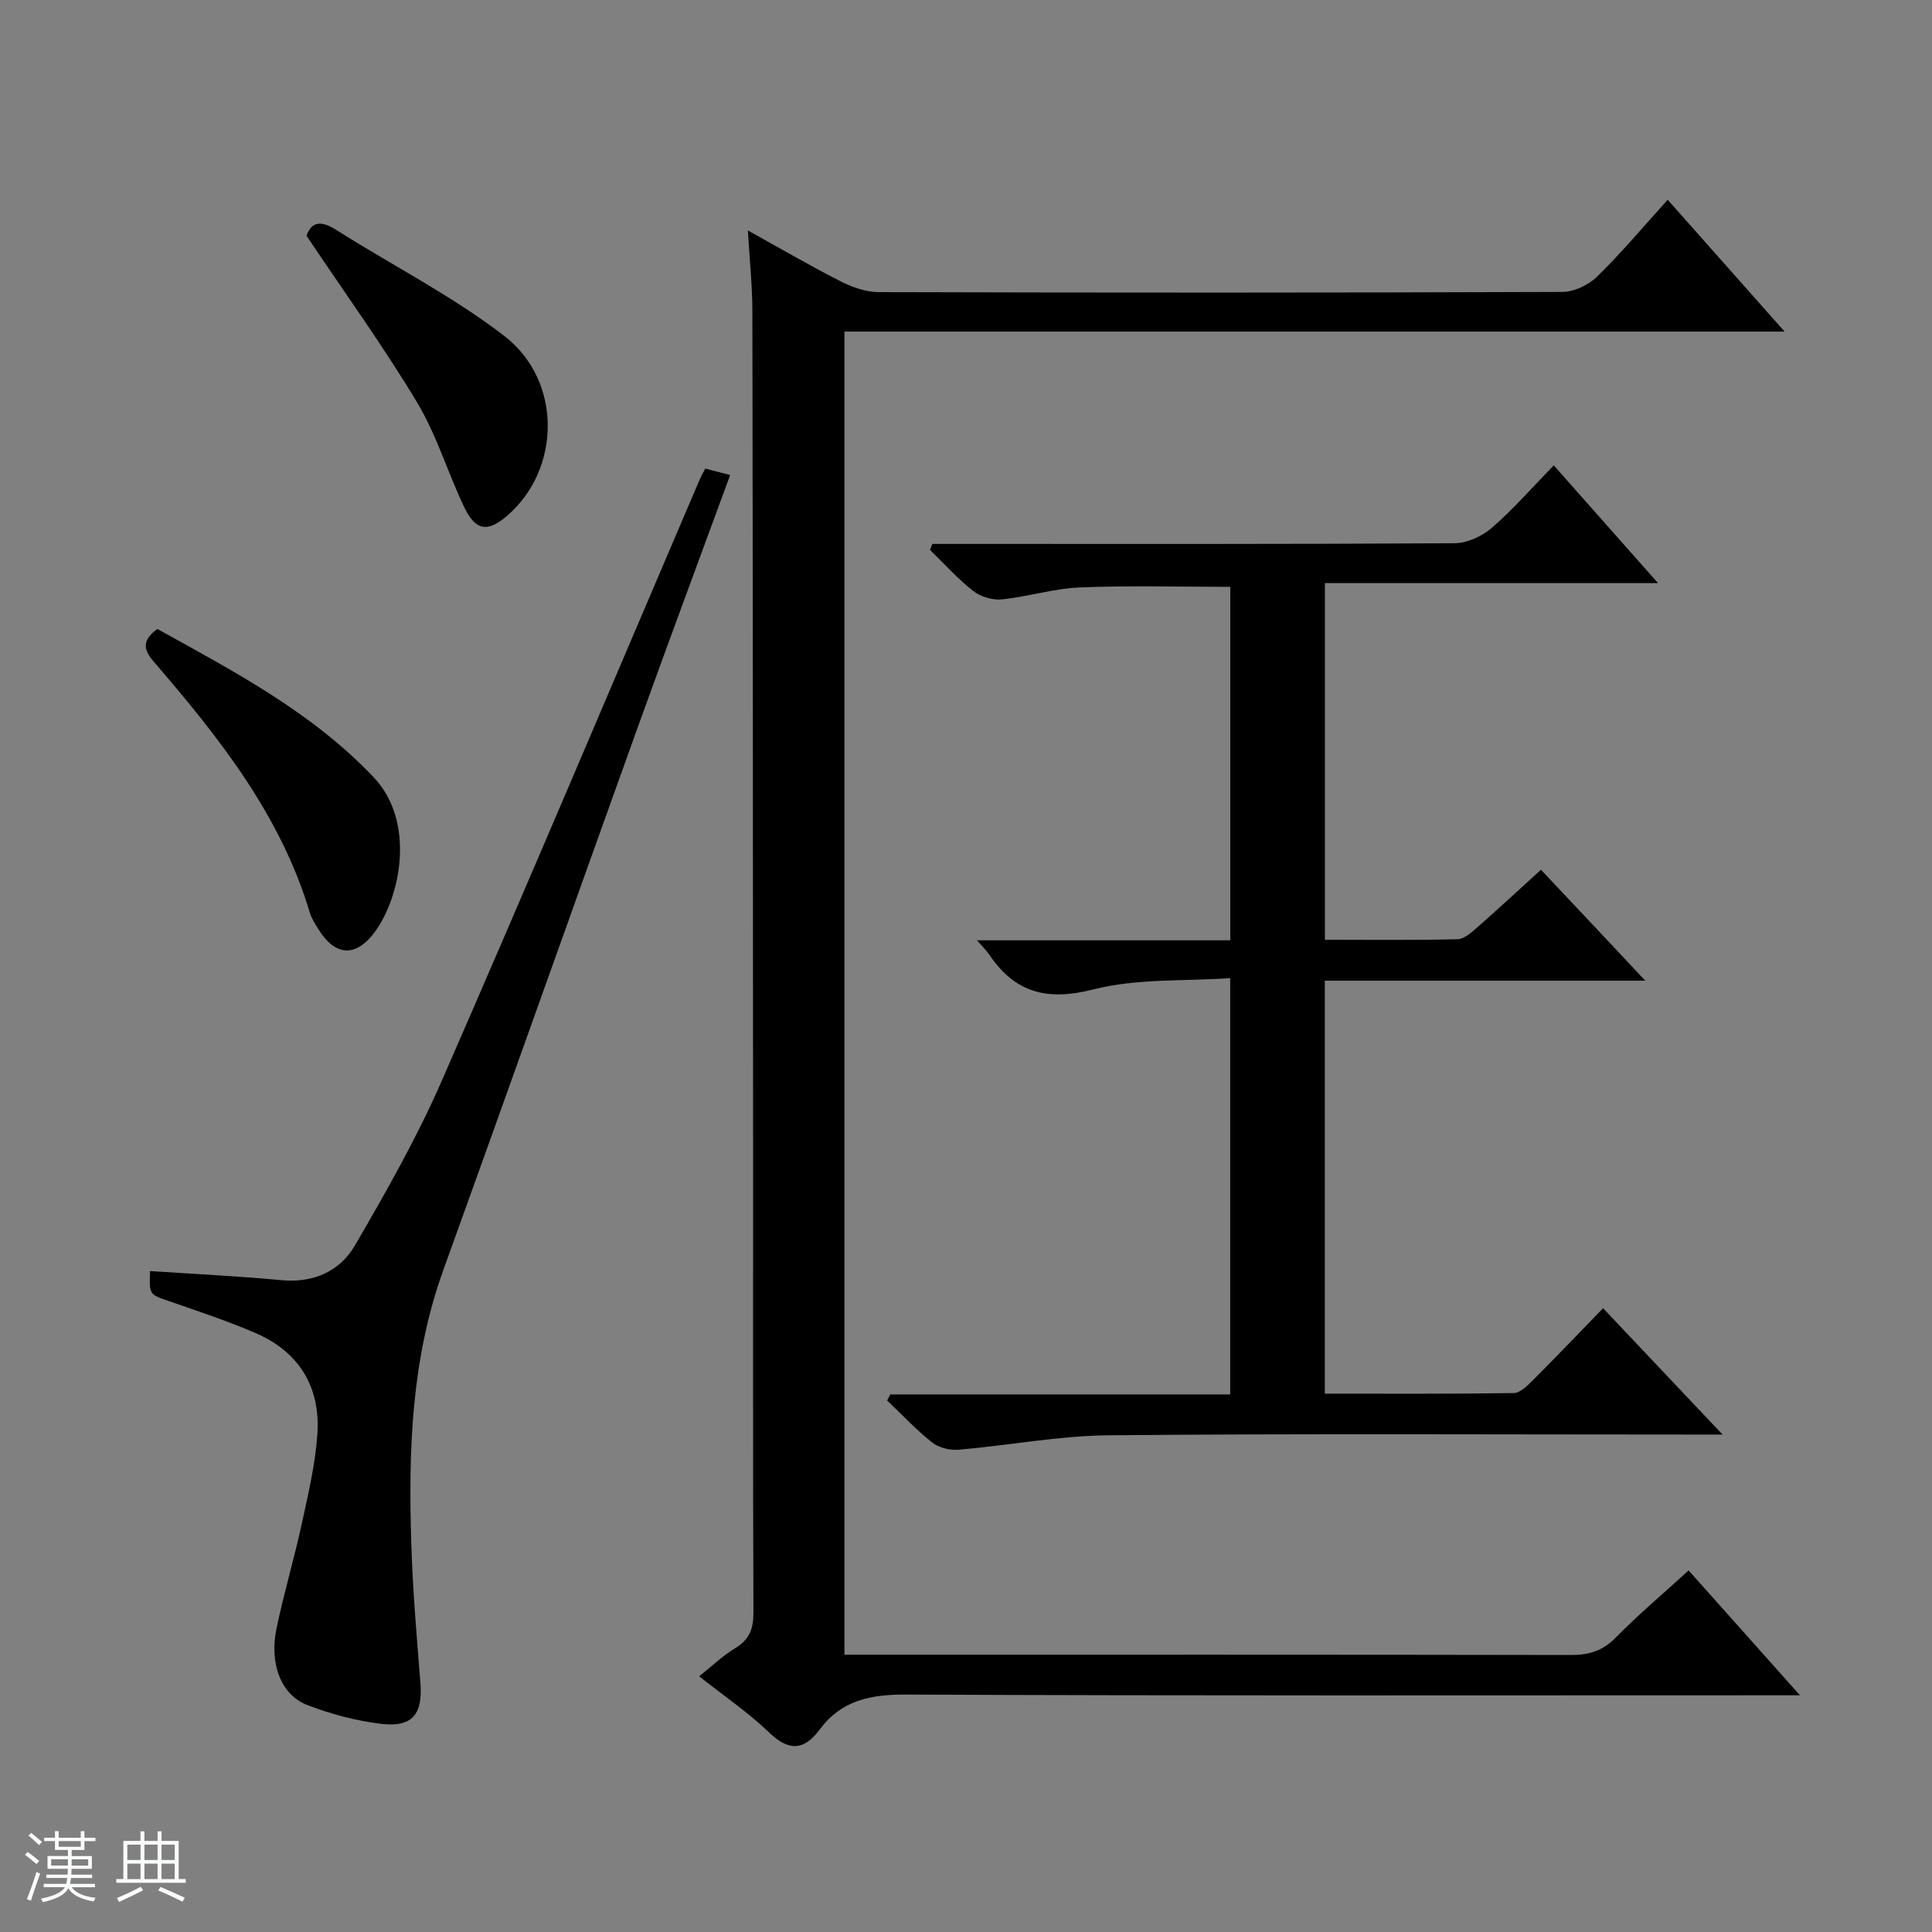 <svg enable-background="new 0 0 400 400" viewBox="0 0 400 400" xmlns="http://www.w3.org/2000/svg"><rect x="0" y="0" width="400" height="400" fill="#808080" stroke="none"/><path d="m5.17 384 .56-.58c.85.61 1.65 1.24 2.4 1.87l-.59.64c-.84-.73-1.63-1.38-2.37-1.93m1.22 9.53-.82-.34c.71-1.76 1.37-3.64 1.98-5.63.24.13.5.25.76.36-.6 1.67-1.24 3.54-1.92 5.61m-.5-13.5.57-.54c.56.44 1.31 1.06 2.26 1.87l-.64.64c-.68-.66-1.41-1.32-2.19-1.97m3.25.46h2.24v-1.36h.77v1.36h4.57v-1.36h.76v1.36h2.28v.69h-2.28v1.84h-2.64v1.26h4.18v2.64h-4.21c0 .45-.02.86-.05 1.21h4.32v.69h-4.38c-.04.34-.1.75-.19 1.22h5.15v.69h-4.82c.87 1.19 2.51 1.92 4.93 2.19-.17.31-.3.57-.37.76-2.77-.49-4.52-1.41-5.26-2.76-.56 1.26-2.3 2.23-5.24 2.9-.12-.24-.26-.48-.43-.72 2.73-.55 4.38-1.34 4.96-2.38h-4.38v-.69h4.65c.1-.38.17-.79.21-1.22h-4.32v-.69h4.4c.03-.34.05-.75.05-1.21h-4.2v-2.64h4.23v-1.26h-2.69v-1.84h-2.24zm1.46 4.46v1.29h3.45c.01-.4.02-.57.01-.53v-.32-.45h-3.46zm1.55-2.59h4.57v-1.19h-4.57zm6.11 2.59h-3.42v.77c-.01.19-.01.37-.02.53h3.44z" fill="#fafbfc"/><path d="m32.63 379.16h.82v1.98h3.54v7.89h1.46v.78h-14.37v-.78h1.46v-7.89h3.54v-1.98h.82v1.98h2.73zm-3.49 11.48.5.73c-1.61.82-3.28 1.63-5 2.41-.13-.27-.28-.55-.44-.82 1.75-.72 3.4-1.49 4.94-2.32m-2.78-5.55h2.73v-3.18h-2.73zm0 3.95h2.73v-3.2h-2.73zm3.54-3.95h2.73v-3.18h-2.73zm0 3.95h2.73v-3.2h-2.73zm7.89 4.68c-1.84-.92-3.51-1.7-5.02-2.32l.45-.73c1.89.8 3.57 1.55 5.04 2.23zm-1.62-11.81h-2.73v3.18h2.73zm-2.73 7.13h2.73v-3.2h-2.73v3.19z" fill="#fafbfc"/><g fill="#000001"><path d="m174.83 342.59h5.9c48.17 0 96.33-.03 144.5.06 3.74.01 6.58-.84 9.29-3.6 4.65-4.74 9.76-9.04 15.09-13.91 7.44 8.35 14.81 16.61 23.05 25.85-2.71 0-4.41 0-6.1 0-59.67 0-119.33.12-179-.15-7.34-.03-13.35 1.18-17.84 7.22-3.23 4.35-6.35 4.6-10.46.65-4.3-4.13-9.3-7.53-14.5-11.65 2.62-2.08 4.86-4.26 7.47-5.83 2.94-1.77 3.77-4.01 3.76-7.36-.12-31-.06-62-.07-93-.03-58.83-.05-117.66-.15-176.5-.01-5.3-.58-10.59-.93-16.66 6.74 3.74 12.87 7.32 19.19 10.53 2.41 1.23 5.26 2.23 7.92 2.24 47.17.13 94.33.14 141.5-.04 2.44-.01 5.41-1.42 7.19-3.15 4.99-4.86 9.48-10.23 14.64-15.93 8 9.02 15.77 17.79 24.2 27.29-65.28 0-129.75 0-194.65 0z"/><path d="m340.64 203.04c-22.89 0-44.48 0-66.35 0v85.5c13.18 0 26.14.08 39.1-.12 1.35-.02 2.85-1.54 3.98-2.66 4.8-4.8 9.49-9.72 14.53-14.91 8.31 8.78 16.05 16.97 24.74 26.16-2.67 0-4.34 0-6.02 0-40.32 0-80.65-.22-120.97.15-10.4.09-20.78 2.1-31.19 2.99-1.8.15-4.09-.41-5.47-1.5-3.32-2.63-6.24-5.77-9.32-8.7.22-.42.44-.83.66-1.25h70.37c0-28.7 0-56.79 0-86.19-9.46.66-19.3.03-28.39 2.35-9.56 2.43-16.15.69-21.49-7.21-.51-.76-1.19-1.4-2.55-2.97h52.45c0-24.7 0-48.79 0-73.18-10.33 0-20.74-.3-31.13.12-5.43.22-10.78 1.93-16.21 2.48-1.91.19-4.37-.56-5.89-1.75-3.22-2.52-5.98-5.62-8.93-8.49.16-.42.31-.84.47-1.25h5.15c34.32 0 68.65.07 102.97-.14 2.61-.02 5.7-1.44 7.72-3.19 4.39-3.8 8.24-8.23 12.82-12.93 7.18 8.11 14.07 15.89 21.59 24.38-23.36 0-46 0-68.97 0v73.84c9.2 0 18.33.11 27.44-.11 1.4-.03 2.92-1.42 4.12-2.47 4.35-3.82 8.59-7.76 13.17-11.92 7.12 7.53 13.9 14.77 21.6 22.97z"/><path d="m31.07 263.16c9.29.62 18.22 1.04 27.11 1.88 6.72.64 12.18-1.8 15.35-7.26 6.41-11.03 12.76-22.19 17.86-33.85 18.1-41.39 35.66-83.02 53.43-124.55.31-.73.71-1.43 1.19-2.36 1.71.44 3.26.84 5.16 1.33-6.54 17.83-13.07 35.38-19.41 53-13.37 37.18-26.55 74.42-39.97 111.59-6.64 18.39-7.25 37.43-6.64 56.6.3 9.62 1.12 19.23 1.89 28.84.52 6.5-1.62 9.3-8.12 8.52-5.2-.62-10.43-2.01-15.32-3.9-5.41-2.08-7.86-8.52-6.36-15.79 1.51-7.29 3.66-14.45 5.24-21.73 1.33-6.14 2.81-12.33 3.23-18.57.66-9.78-3.81-17.08-12.94-20.98-5.79-2.47-11.78-4.47-17.73-6.53-4.12-1.42-4.16-1.3-3.97-6.24z"/><path d="m32.58 130.22c15.82 8.78 31.93 17.16 44.76 30.68 8.84 9.32 5.49 24.82.39 31.87-4.08 5.64-8.44 5.26-12.01-.7-.6-.99-1.24-2.01-1.57-3.11-6.07-20.27-18.87-36.36-32.34-52-2.26-2.62-2.31-4.48.77-6.74z"/><path d="m63.46 48.81c1.04-2.93 2.99-3.21 6.12-1.23 11.6 7.35 23.99 13.63 34.82 21.97 12.08 9.31 11.71 27.59.68 37.16-4.05 3.52-6.58 3.25-8.93-1.63-3.44-7.15-5.71-14.95-9.76-21.7-6.99-11.64-14.96-22.67-22.93-34.57z"/></g></svg>